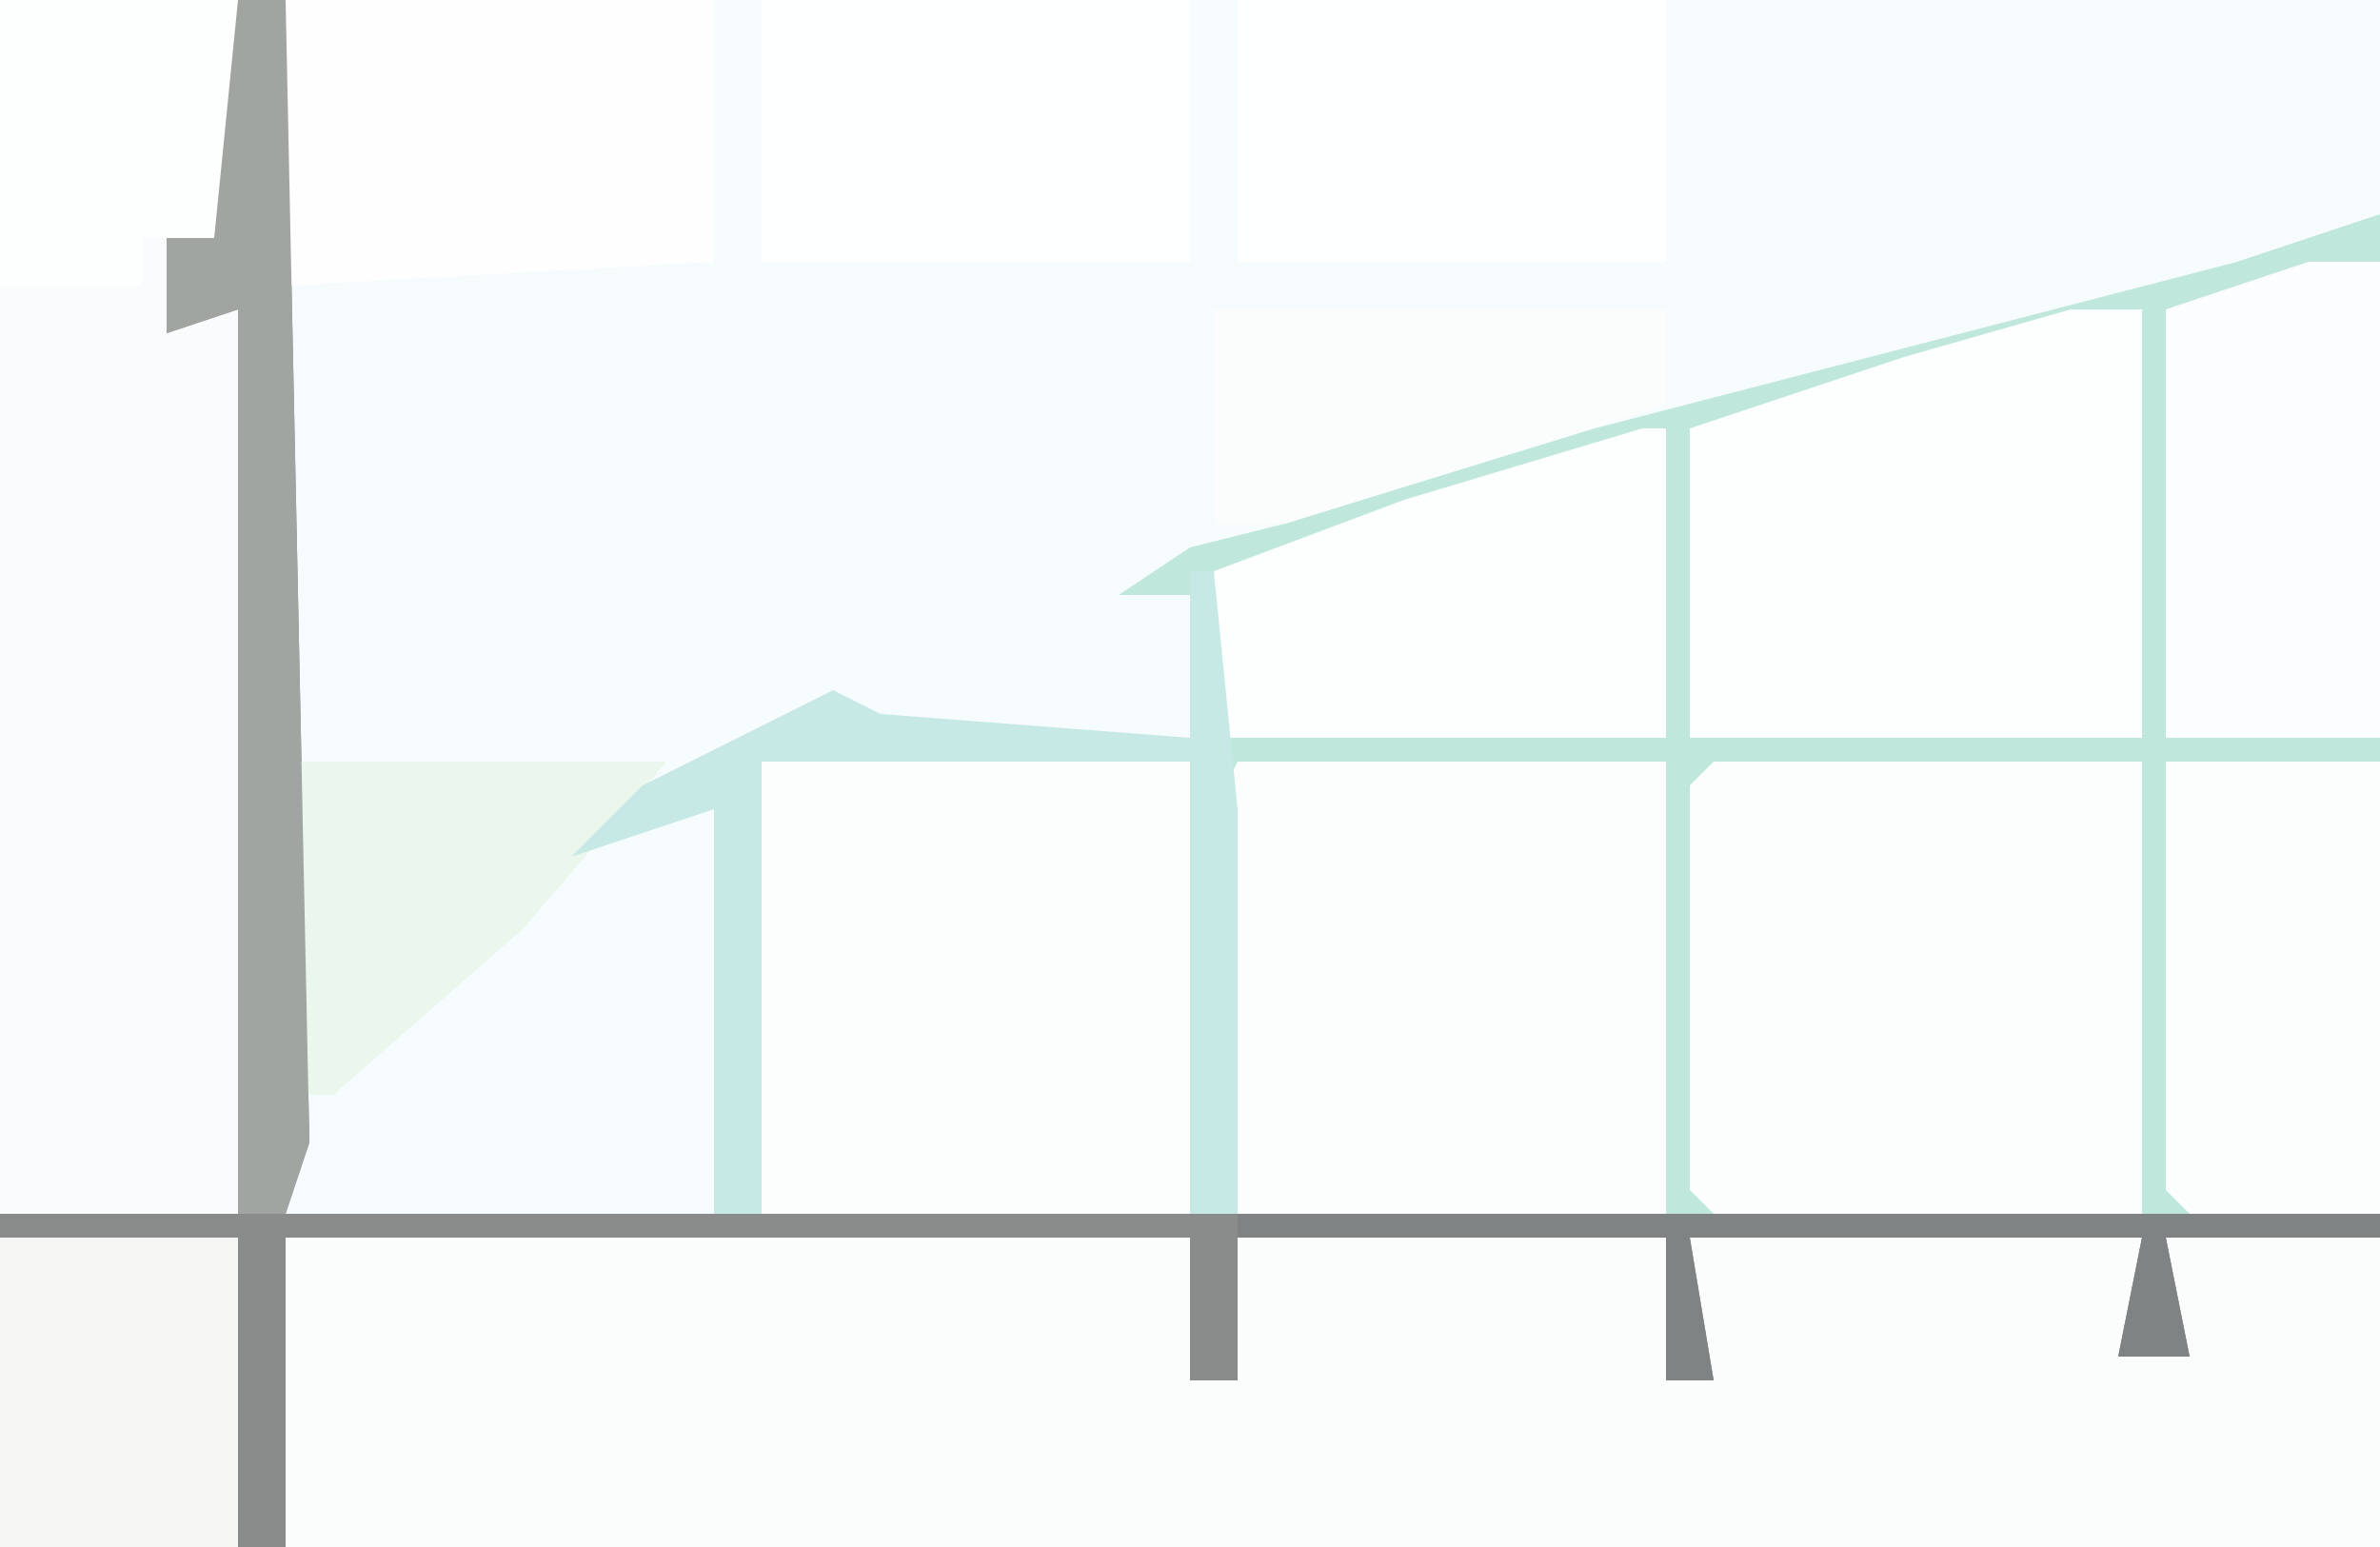 <?xml version="1.0" encoding="UTF-8"?>
<svg version="1.1" xmlns="http://www.w3.org/2000/svg" width="100" height="65">
<path d="M0,0 L100,0 L100,65 L0,65 Z " fill="#BFE7DC" transform="translate(0,0)"/>
<path d="M0,0 L88,0 L88,9 L82,11 L55,18 L42,22 L38,23 L35,25 L38,25 L38,31 L24,31 L21,31 L16,34 L18,34 L18,51 L0,51 Z " fill="#F6FCFD" transform="translate(12,0)"/>
<path d="M0,0 L38,0 L38,6 L40,6 L40,0 L58,0 L58,6 L60,6 L59,0 L78,0 L77,5 L80,5 L79,0 L88,0 L88,13 L0,13 Z " fill="#FBFCFC" transform="translate(12,52)"/>
<path d="M0,0 L10,0 L10,12 L9,10 L8,13 L10,13 L10,51 L0,51 Z " fill="#F9FBFC" transform="translate(0,0)"/>
<path d="M0,0 L2,0 L3,48 L2,51 L90,51 L90,52 L81,52 L82,57 L79,57 L80,52 L61,52 L62,58 L60,58 L60,52 L42,52 L42,58 L40,58 L40,52 L2,52 L2,65 L-10,65 L-10,51 L0,51 L0,13 L-3,14 L-3,10 L-1,10 Z " fill="#8A8C8C" transform="translate(10,0)"/>
<path d="M0,0 L18,0 L18,19 L0,19 L-1,18 L-1,1 Z " fill="#FCFEFE" transform="translate(72,32)"/>
<path d="M0,0 L18,0 L18,19 L0,19 L-1,18 L-1,2 Z " fill="#FCFEFE" transform="translate(52,32)"/>
<path d="M0,0 L18,0 L18,19 L0,19 L-1,18 L-1,2 Z " fill="#FCFEFE" transform="translate(32,32)"/>
<path d="M0,0 L3,0 L3,18 L-16,18 L-16,5 L-7,2 Z " fill="#FDFEFE" transform="translate(87,13)"/>
<path d="M0,0 L18,0 L18,11 L0,12 Z " fill="#FEFEFE" transform="translate(12,0)"/>
<path d="M0,0 L18,0 L18,11 L0,11 Z " fill="#FEFFFF" transform="translate(52,0)"/>
<path d="M0,0 L18,0 L18,11 L0,11 Z " fill="#FEFFFF" transform="translate(32,0)"/>
<path d="M0,0 L1,0 L1,13 L-18,13 L-18,6 L-10,3 Z " fill="#FDFEFE" transform="translate(69,18)"/>
<path d="M0,0 L3,0 L3,20 L-6,20 L-6,2 Z " fill="#FBFDFE" transform="translate(97,11)"/>
<path d="M0,0 L9,0 L9,19 L1,19 L0,18 Z " fill="#FCFEFE" transform="translate(91,32)"/>
<path d="M0,0 L10,0 L10,13 L0,13 Z " fill="#F5F5F4" transform="translate(0,52)"/>
<path d="M0,0 L16,0 L10,7 L2,14 L0,14 Z " fill="#EBF6ED" transform="translate(12,32)"/>
<path d="M0,0 L19,0 L19,4 L3,9 L0,9 Z " fill="#FBFDFD" transform="translate(51,13)"/>
<path d="M0,0 L10,0 L10,12 L9,10 L6,10 L6,12 L0,12 Z " fill="#FDFEFE" transform="translate(0,0)"/>
<path d="M0,0 L2,0 L3,48 L2,51 L0,51 L0,13 L-3,14 L-3,10 L-1,10 Z " fill="#A1A5A1" transform="translate(10,0)"/>
<path d="M0,0 L1,0 L2,10 L2,27 L0,27 L0,8 L-18,8 L-18,27 L-20,27 L-20,10 L-26,12 L-23,9 L-15,5 L-13,6 L0,7 Z " fill="#C6E9E6" transform="translate(50,24)"/>
<path d="M0,0 L48,0 L48,1 L39,1 L40,6 L37,6 L38,1 L19,1 L20,7 L18,7 L18,1 L0,1 Z " fill="#7F8384" transform="translate(52,51)"/>
</svg>
